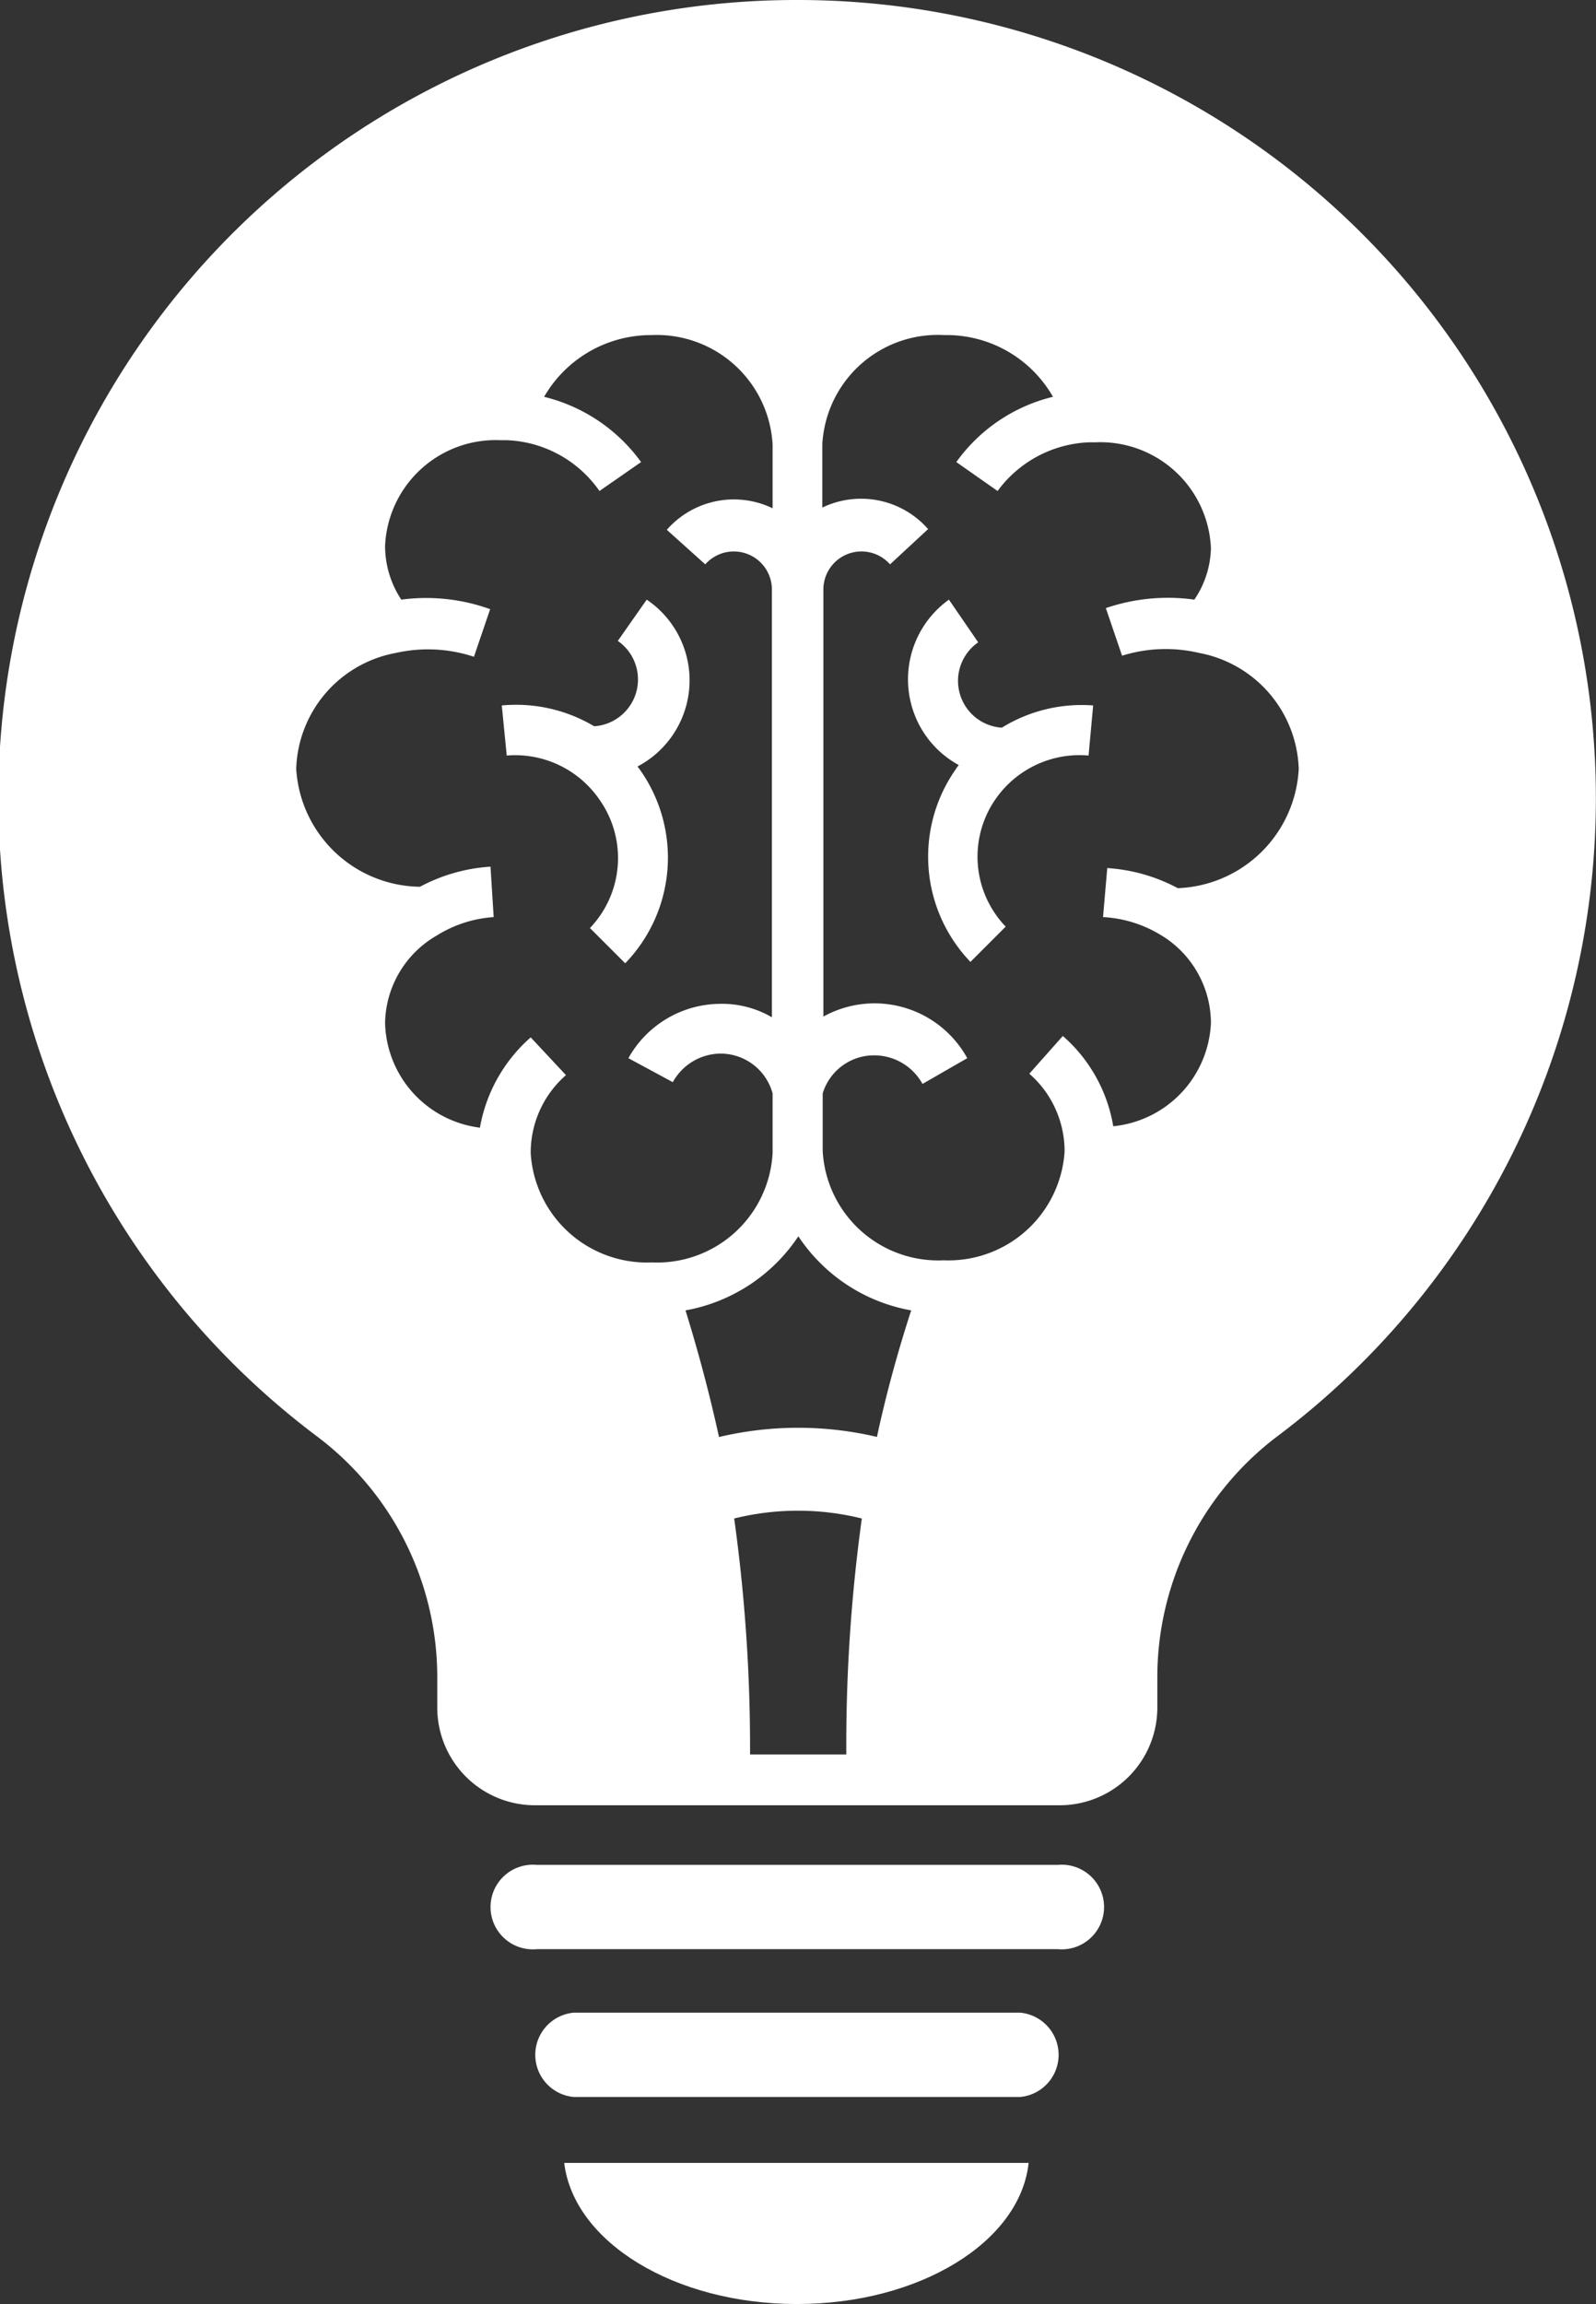 <svg xmlns="http://www.w3.org/2000/svg" viewBox="0 0 45.26 65.32"><rect x="0" y="0" width="45.26" height="65.32" fill="#333333" stroke="none"/><defs><style>.cls-1{fill:#fff;}</style></defs><g id="Layer_2" data-name="Layer 2"><g id="Layer_1-2" data-name="Layer 1"><path class="cls-1" d="M28.93,57.06H16.27a1.2,1.2,0,0,0,0,2.39H28.93a1.2,1.2,0,0,0,0-2.39Z"/><path class="cls-1" d="M30,52.87H15.22a1.2,1.2,0,1,0,0,2.39H30a1.2,1.2,0,1,0,0-2.39Z"/><path class="cls-1" d="M22.63,0A22.63,22.63,0,0,0,9,40.73a8.54,8.54,0,0,1,3.4,6.8v.88a2.77,2.77,0,0,0,2.77,2.77H30.05a2.77,2.77,0,0,0,2.77-2.77v-.88a8.56,8.56,0,0,1,3.39-6.8A22.63,22.63,0,0,0,22.63,0ZM15.05,32.69v0a2.92,2.92,0,0,1,1-2.21l-1-1.07a4.42,4.42,0,0,0-1.44,2.56A3.07,3.07,0,0,1,10.92,29a2.92,2.92,0,0,1,1.47-2.48A3.48,3.48,0,0,1,14,26l-.09-1.43a4.9,4.9,0,0,0-2,.57A3.56,3.56,0,0,1,8.4,21.8a3.45,3.45,0,0,1,2.83-3.29,4.15,4.15,0,0,1,2.21.11l.46-1.35A5.36,5.36,0,0,0,11.38,17a2.77,2.77,0,0,1-.46-1.52,3.14,3.14,0,0,1,3.28-3h.18A3.36,3.36,0,0,1,17,13.92l1.18-.82a4.8,4.8,0,0,0-2.75-1.85A3.5,3.5,0,0,1,18.48,9.5a3.29,3.29,0,0,1,3.43,3.11v1.8a2.53,2.53,0,0,0-3,.61L20,16a1.08,1.08,0,0,1,1.89.71V28.84a2.82,2.82,0,0,0-1.52-.38A3,3,0,0,0,17.82,30l1.26.68a1.56,1.56,0,0,1,1.34-.81A1.53,1.53,0,0,1,21.91,31v1.68a3.28,3.28,0,0,1-3.43,3.11A3.3,3.3,0,0,1,15.05,32.69ZM24,49.74H21.27a47.18,47.18,0,0,0-.45-6.69,7.52,7.52,0,0,1,3.62,0A46.89,46.89,0,0,0,24,49.74Zm.88-9a9.74,9.74,0,0,0-4.49,0c-.25-1.14-.56-2.33-.95-3.59a4.88,4.88,0,0,0,3.2-2.1,4.86,4.86,0,0,0,3.2,2.1C25.44,38.38,25.12,39.57,24.87,40.73ZM33.4,25.18a4.9,4.9,0,0,0-2-.57L31.28,26a3.48,3.48,0,0,1,1.59.48A2.92,2.92,0,0,1,34.34,29a3.08,3.08,0,0,1-2.77,2.93,4.35,4.35,0,0,0-1.43-2.56l-.95,1.07a2.92,2.92,0,0,1,1,2.21v0a3.3,3.3,0,0,1-3.43,3.08,3.28,3.28,0,0,1-3.43-3.11V31a1.52,1.52,0,0,1,1.49-1.08,1.56,1.56,0,0,1,1.34.81L27.43,30a3,3,0,0,0-4.08-1.18V16.68A1.08,1.08,0,0,1,25.24,16l1.08-1a2.53,2.53,0,0,0-3-.61v-1.8A3.28,3.28,0,0,1,26.78,9.5a3.47,3.47,0,0,1,3.08,1.75,4.74,4.74,0,0,0-2.74,1.85l1.17.82a3.38,3.38,0,0,1,2.59-1.38h.18a3.14,3.14,0,0,1,3.28,3A2.7,2.7,0,0,1,33.87,17a5.45,5.45,0,0,0-2.51.24l.46,1.35A4.13,4.13,0,0,1,34,18.51a3.46,3.46,0,0,1,2.83,3.29A3.57,3.57,0,0,1,33.4,25.18Z"/><path class="cls-1" d="M18.16,21.84l-.08-.11A2.76,2.76,0,0,0,18.34,17l-.82,1.17a1.33,1.33,0,0,1-.67,2.42A4.33,4.33,0,0,0,14.23,20l.14,1.42A2.9,2.9,0,0,1,17,22.67a2.87,2.87,0,0,1-.27,3.64l1,1A4.31,4.31,0,0,0,18.16,21.84Z"/><path class="cls-1" d="M28.41,20.63a1.33,1.33,0,0,1-.67-2.42L26.91,17a2.78,2.78,0,0,0-1,3.19,2.75,2.75,0,0,0,1.28,1.5.76.76,0,0,0-.08.11,4.31,4.31,0,0,0,.41,5.47l1-1a2.86,2.86,0,0,1-.27-3.64,2.9,2.9,0,0,1,2.62-1.21L31,20A4.31,4.31,0,0,0,28.41,20.63Z"/><path class="cls-1" d="M22.6,65.32c3.48,0,6.33-1.76,6.57-4H16C16.27,63.56,19.12,65.32,22.6,65.32Z"/></g></g></svg>